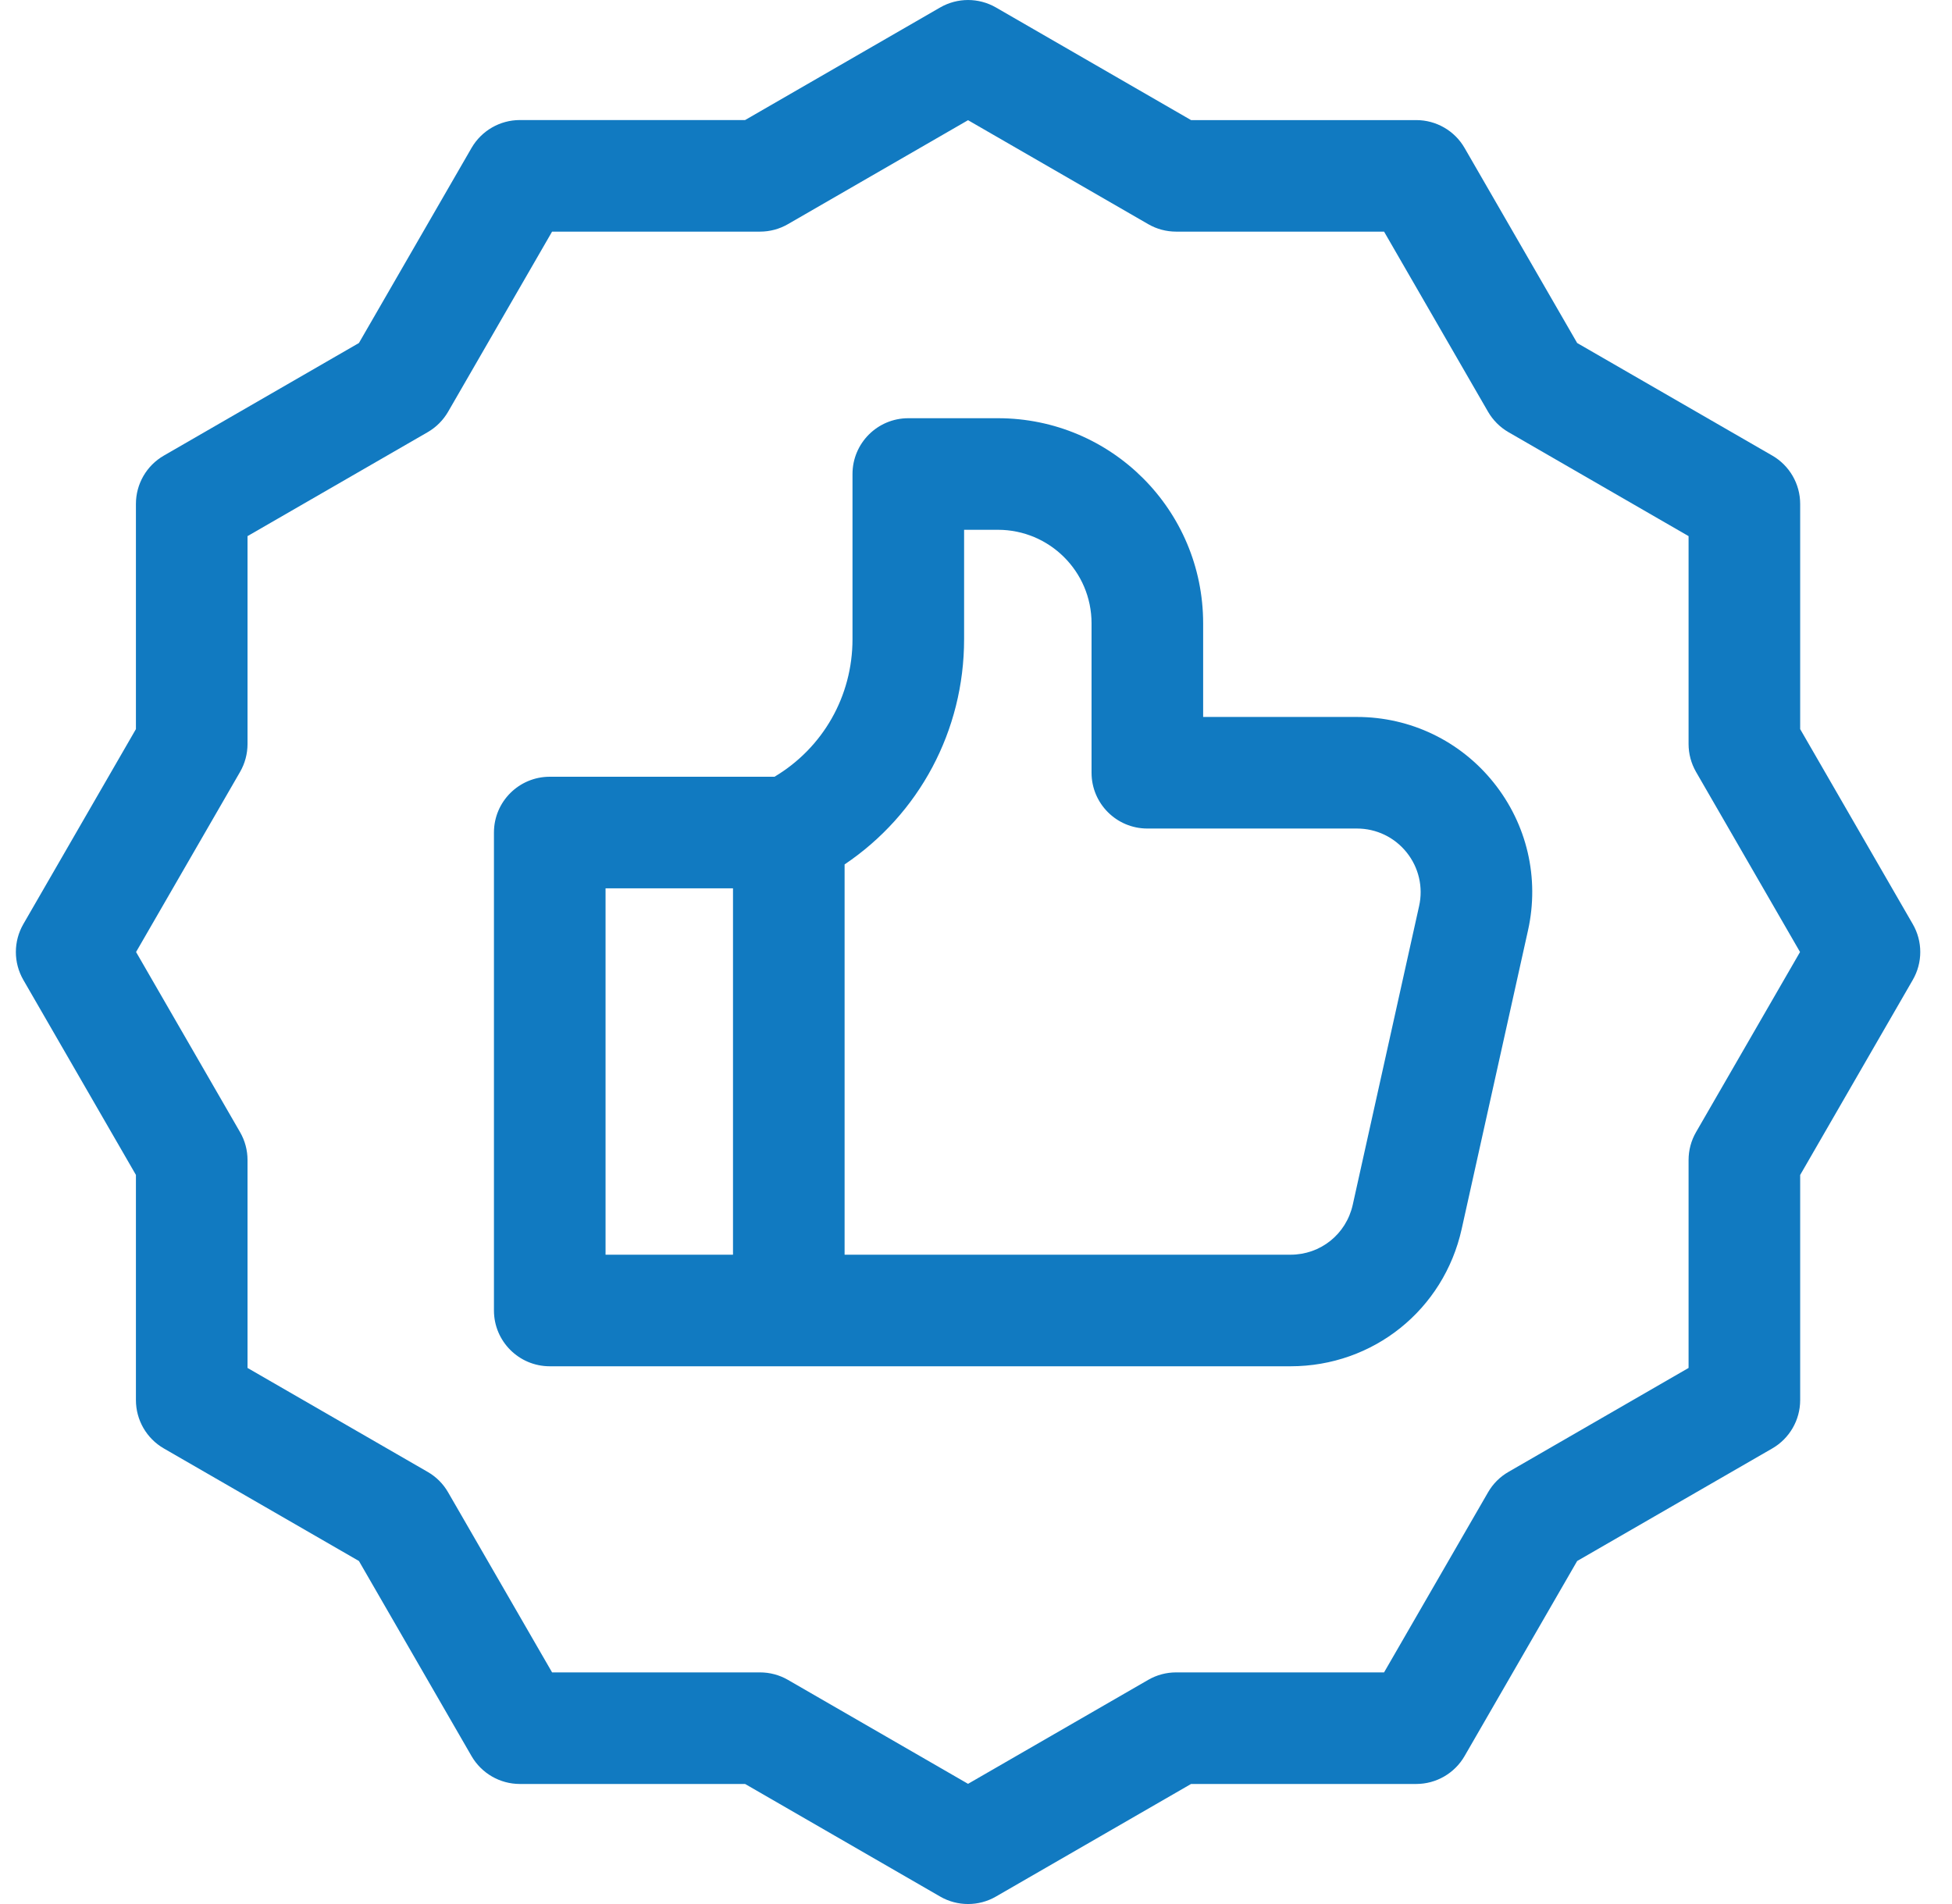 <svg width="41" height="40" viewBox="0 0 41 40" fill="none" xmlns="http://www.w3.org/2000/svg">
<g clip-path="url(#clip0_1_219)">
<path d="M40.176 19.414L37.811 15.317V10.586C37.811 10.167 37.587 9.78 37.225 9.571L33.127 7.206L30.762 3.108C30.553 2.746 30.166 2.523 29.747 2.523H25.017L20.919 0.157C20.556 -0.052 20.11 -0.052 19.747 0.157L15.65 2.522H10.919C10.5 2.522 10.114 2.746 9.904 3.108L7.539 7.206L3.442 9.571C3.079 9.78 2.855 10.167 2.855 10.586V15.317L0.49 19.414C0.281 19.777 0.281 20.223 0.49 20.586L2.855 24.683V29.414C2.855 29.833 3.079 30.22 3.441 30.429L7.539 32.794L9.904 36.892C10.114 37.254 10.5 37.478 10.919 37.478H15.65L19.747 39.843C19.928 39.948 20.131 40 20.333 40C20.536 40 20.738 39.948 20.919 39.843L25.017 37.478H29.747C30.166 37.478 30.553 37.254 30.762 36.892L33.127 32.794L37.225 30.429C37.587 30.22 37.811 29.833 37.811 29.414V24.684L40.176 20.586C40.386 20.223 40.386 19.777 40.176 19.414ZM35.624 23.784C35.521 23.962 35.467 24.164 35.467 24.37V28.738L31.684 30.922C31.506 31.024 31.358 31.172 31.255 31.351L29.071 35.134H24.703C24.497 35.134 24.295 35.188 24.117 35.291L20.333 37.475L16.55 35.291C16.372 35.188 16.169 35.134 15.964 35.134H11.596L9.412 31.351C9.309 31.172 9.161 31.024 8.983 30.922L5.199 28.738V24.369C5.199 24.164 5.145 23.962 5.042 23.784L2.858 20L5.042 16.217C5.145 16.038 5.199 15.836 5.199 15.631V11.263L8.983 9.079C9.161 8.976 9.309 8.828 9.412 8.65L11.596 4.866H15.964C16.17 4.866 16.372 4.812 16.55 4.709L20.333 2.525L24.117 4.709C24.295 4.812 24.497 4.866 24.703 4.866H29.071L31.255 8.65C31.358 8.828 31.506 8.976 31.684 9.079L35.467 11.263V15.631C35.467 15.836 35.521 16.038 35.624 16.217L37.808 20L35.624 23.784Z" fill="#117ac1"/>
<path d="M28.501 15.062H25.271V13.096C25.271 10.715 23.345 8.786 20.961 8.786H19.078C18.431 8.786 17.906 9.311 17.906 9.958V13.428C17.906 14.626 17.285 15.711 16.268 16.318H11.547C10.9 16.318 10.375 16.842 10.375 17.489V27.531C10.375 28.178 10.9 28.703 11.547 28.703H27.106C28.845 28.703 30.323 27.517 30.701 25.82L32.095 19.543C32.338 18.448 32.075 17.317 31.373 16.441C30.671 15.565 29.624 15.062 28.501 15.062ZM12.719 18.662H15.396V26.359H12.719V18.662ZM29.807 19.035L28.413 25.311C28.275 25.928 27.738 26.359 27.106 26.359H17.74V18.16C19.305 17.106 20.25 15.352 20.25 13.428V11.13H20.961C22.039 11.13 22.927 12.002 22.927 13.096V16.234C22.927 16.881 23.452 17.406 24.099 17.406H28.501C28.909 17.406 29.29 17.589 29.545 17.907C29.8 18.225 29.896 18.637 29.807 19.035Z" fill="#117ac1"/>
</g>
<defs>
<clipPath id="clip0_1_219">
<rect width="40" height="40" fill="white" transform="translate(0.333)"/>
</clipPath>
</defs>
</svg>
